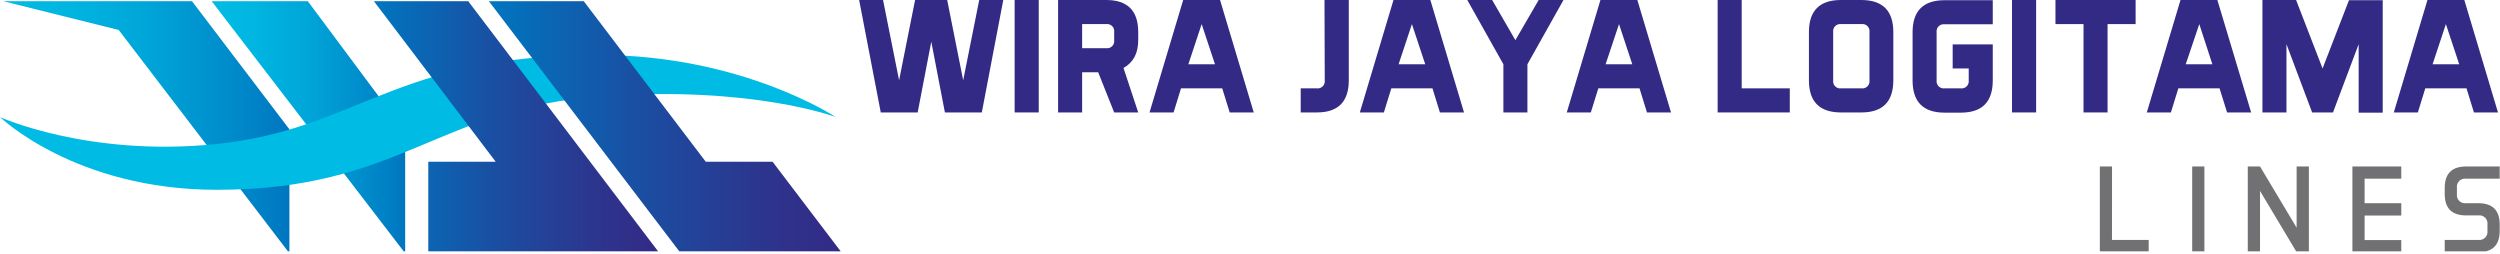 <svg width="512" height="52" viewBox="0 0 512 52" fill="none" xmlns="http://www.w3.org/2000/svg">
<g clip-path="url(#clip0_3706_31856)">
<path d="M201.075 23.029H193.517L190.728 8.539L187.939 23.029H180.38L175.953 0H180.847L184.134 16.444L187.41 0H193.983L197.26 16.444L200.546 0H205.471L201.075 23.029Z" fill="#332A86"/>
<path d="M212.732 0V23.029H207.797V0H212.732Z" fill="#332A86"/>
<path d="M224.907 14.803H221.62V23.029H216.695V0H226.545C230.92 0 233.108 2.192 233.108 6.575V8.227C233.108 10.907 232.102 12.805 230.091 13.919L233.108 23.029H228.183L224.907 14.803ZM221.62 4.934V9.868H226.545C226.767 9.899 226.994 9.878 227.207 9.807C227.42 9.735 227.613 9.615 227.772 9.456C227.931 9.297 228.051 9.103 228.122 8.89C228.193 8.677 228.214 8.45 228.183 8.227V6.575C228.214 6.353 228.193 6.126 228.122 5.912C228.051 5.699 227.931 5.505 227.772 5.346C227.613 5.187 227.42 5.067 227.207 4.996C226.994 4.924 226.767 4.903 226.545 4.934H221.62Z" fill="#332A86"/>
<path d="M256.77 23.029H251.845L250.311 18.095H241.871L240.347 23.029H235.422L242.317 0H249.865L256.77 23.029ZM243.374 13.161H248.828L246.101 4.934L243.374 13.161Z" fill="#332A86"/>
<path d="M271.256 0H276.233V16.444C276.233 20.841 274.041 23.037 269.659 23.029H266.383V18.095H269.659C269.883 18.126 270.111 18.105 270.325 18.033C270.539 17.961 270.734 17.84 270.893 17.68C271.053 17.52 271.174 17.325 271.245 17.111C271.317 16.896 271.339 16.668 271.308 16.444L271.256 0Z" fill="#332A86"/>
<path d="M299.83 23.029H294.895L293.371 18.095H284.941L283.417 23.029H278.492L285.387 0H292.935L299.83 23.029ZM286.434 13.161H291.888L289.161 4.934L286.434 13.161Z" fill="#332A86"/>
<path d="M305.591 0L310.35 8.227L315.119 0H320.2L312.817 13.161V23.029H307.893V13.161L300.5 0H305.591Z" fill="#332A86"/>
<path d="M342.223 23.029H337.298L335.774 18.095H327.334L325.8 23.029H320.875L327.77 0H335.328L342.223 23.029ZM328.827 13.161H334.291L331.575 4.934L328.827 13.161Z" fill="#332A86"/>
<path d="M356.698 18.095H366.548V23.029H351.773V0H356.698V18.095Z" fill="#332A86"/>
<path d="M387.752 16.444C387.752 20.841 385.561 23.037 381.179 23.029H377.032C372.656 23.029 370.469 20.834 370.469 16.444V6.575C370.469 2.192 372.656 0 377.032 0H381.179C385.561 0 387.752 2.192 387.752 6.575V16.444ZM375.435 16.444C375.402 16.667 375.422 16.895 375.492 17.11C375.563 17.325 375.683 17.52 375.842 17.68C376.001 17.841 376.195 17.962 376.408 18.034C376.622 18.106 376.85 18.127 377.073 18.095H381.221C381.444 18.126 381.672 18.105 381.886 18.033C382.1 17.961 382.295 17.84 382.455 17.68C382.614 17.52 382.735 17.325 382.807 17.111C382.879 16.896 382.9 16.668 382.869 16.444V6.575C382.9 6.352 382.879 6.124 382.807 5.909C382.736 5.695 382.615 5.501 382.455 5.341C382.295 5.182 382.1 5.062 381.886 4.992C381.671 4.921 381.444 4.901 381.221 4.934H377.073C376.851 4.903 376.624 4.924 376.411 4.996C376.199 5.067 376.005 5.187 375.846 5.346C375.688 5.505 375.568 5.699 375.496 5.912C375.425 6.126 375.404 6.353 375.435 6.575V16.444Z" fill="#332A86"/>
<path d="M396.62 16.443C396.589 16.667 396.611 16.896 396.682 17.11C396.754 17.325 396.875 17.52 397.035 17.68C397.194 17.84 397.389 17.96 397.603 18.032C397.817 18.105 398.045 18.126 398.269 18.095H401.545C401.769 18.126 401.997 18.105 402.211 18.032C402.425 17.96 402.62 17.84 402.779 17.68C402.939 17.52 403.059 17.325 403.131 17.11C403.203 16.896 403.225 16.667 403.194 16.443V14.023H399.907V9.089H408.118V16.485C408.118 20.882 405.927 23.077 401.545 23.07H398.269C393.886 23.07 391.695 20.875 391.695 16.485V6.616C391.695 2.233 393.886 0.041 398.269 0.041H408.118V4.975H398.269C398.046 4.942 397.818 4.962 397.604 5.033C397.389 5.103 397.194 5.223 397.034 5.382C396.874 5.542 396.754 5.736 396.682 5.95C396.61 6.165 396.589 6.393 396.62 6.616V16.443Z" fill="#332A86"/>
<path d="M417 0V23.029H412.055V0H417Z" fill="#332A86"/>
<path d="M437.374 0V4.934H431.63V23.029H426.705V4.934H420.961V0H437.374Z" fill="#332A86"/>
<path d="M461.033 23.029H456.108L454.563 18.095H446.123L444.599 23.029H439.664L446.569 0H454.117L461.033 23.029ZM447.637 13.161H453.091L450.416 4.934L447.637 13.161Z" fill="#332A86"/>
<path d="M463.344 0H470.239L475.661 14.023L481.073 0.042H487.979V23.071H483.054V9.048L477.797 23.029H473.525L468.269 9.048V23.029H463.344V0Z" fill="#332A86"/>
<path d="M511.588 23.029H506.663L505.139 18.095H496.699L495.175 23.029H490.25L497.145 0H504.693L511.588 23.029ZM498.192 13.161H503.646L500.919 4.934L498.192 13.161Z" fill="#332A86"/>
<path d="M432.535 49.133H440.052V51.637H430.047V34.092H432.546L432.535 49.133Z" fill="#717073"/>
<path d="M451.46 34.092V51.637H448.961V34.092H451.46Z" fill="#717073"/>
<path d="M462.853 34.092L470.349 46.63V34.092H472.858V51.637H470.349L462.853 39.109V51.637H460.344V34.092H462.853Z" fill="#717073"/>
<path d="M491.779 41.612V44.147H484.272V49.164H491.779V51.668H481.773V34.092H491.779V36.595H484.272V41.612H491.779Z" fill="#717073"/>
<path d="M500.68 51.637V49.133H507.554C507.809 49.17 508.069 49.146 508.313 49.065C508.557 48.983 508.779 48.846 508.961 48.663C509.143 48.481 509.28 48.258 509.362 48.014C509.443 47.769 509.467 47.508 509.43 47.253V45.996C509.467 45.741 509.443 45.48 509.362 45.236C509.28 44.991 509.143 44.769 508.961 44.586C508.779 44.404 508.557 44.266 508.313 44.185C508.069 44.103 507.809 44.08 507.554 44.116H505.055C502.142 44.116 500.68 42.662 500.68 39.732V38.475C500.68 35.56 502.138 34.099 505.055 34.092H511.94V36.595H505.055C504.8 36.559 504.54 36.582 504.296 36.664C504.052 36.745 503.83 36.883 503.648 37.065C503.466 37.248 503.328 37.47 503.247 37.715C503.166 37.96 503.142 38.22 503.178 38.475V39.732C503.142 39.988 503.166 40.248 503.247 40.493C503.328 40.737 503.466 40.96 503.648 41.142C503.83 41.325 504.052 41.462 504.296 41.544C504.54 41.625 504.8 41.649 505.055 41.612H507.554C510.478 41.612 511.94 43.074 511.94 45.996V47.263C511.94 50.193 510.478 51.647 507.554 51.647L500.68 51.637Z" fill="#717073"/>
<path d="M43.352 0.25H63.041L82.979 27.009V51.867L43.352 0.25Z" fill="url(#paint0_linear_3706_31856)"/>
<path d="M59.273 26.489L39.324 0.25H27.598H19.635H0.672L24.311 6.14L59.273 51.867V26.489Z" fill="url(#paint1_linear_3706_31856)"/>
<path d="M171.158 23.974C171.158 23.974 154.195 17.555 123.464 19.695C89.612 22.053 82.064 38.87 44.397 38.87C15.366 38.87 0 23.974 0 23.974C0 23.974 18.03 32.16 44.085 29.521C73.376 26.561 80.612 11.26 122.521 11.26C152.028 11.26 171.158 23.974 171.158 23.974Z" fill="#00BCE4"/>
<path d="M95.894 0.25H76.578L101.514 33.117H87.713V51.867H113.675H114.826H135.075L95.894 0.25Z" fill="url(#paint2_linear_3706_31856)"/>
<path d="M158.218 33.117H144.532L119.555 0.25H100.125L139.42 51.867H172.474L158.218 33.117Z" fill="url(#paint3_linear_3706_31856)"/>
</g>
<defs>
<linearGradient id="paint0_linear_3706_31856" x1="43.352" y1="26.063" x2="82.979" y2="26.063" gradientUnits="userSpaceOnUse">
<stop stop-color="#00BCE4"/>
<stop offset="0.21" stop-color="#00B6E1"/>
<stop offset="0.49" stop-color="#00A6D9"/>
<stop offset="0.79" stop-color="#008CCB"/>
<stop offset="1" stop-color="#0076C0"/>
</linearGradient>
<linearGradient id="paint1_linear_3706_31856" x1="0.672" y1="26.063" x2="59.273" y2="26.063" gradientUnits="userSpaceOnUse">
<stop stop-color="#00BCE4"/>
<stop offset="0.21" stop-color="#00B6E1"/>
<stop offset="0.49" stop-color="#00A6D9"/>
<stop offset="0.79" stop-color="#008CCB"/>
<stop offset="1" stop-color="#0076C0"/>
</linearGradient>
<linearGradient id="paint2_linear_3706_31856" x1="135.075" y1="26.063" x2="76.578" y2="26.063" gradientUnits="userSpaceOnUse">
<stop stop-color="#332A86"/>
<stop offset="0.21" stop-color="#2D348D"/>
<stop offset="0.56" stop-color="#1B4DA1"/>
<stop offset="1" stop-color="#0076C0"/>
</linearGradient>
<linearGradient id="paint3_linear_3706_31856" x1="172.474" y1="26.063" x2="100.125" y2="26.063" gradientUnits="userSpaceOnUse">
<stop stop-color="#332A86"/>
<stop offset="0.21" stop-color="#2D348D"/>
<stop offset="0.56" stop-color="#1B4DA1"/>
<stop offset="1" stop-color="#0076C0"/>
</linearGradient>
<clipPath id="clip0_3706_31856">
<rect width="512" height="51.471" fill="white"/>
</clipPath>
</defs>
</svg>
